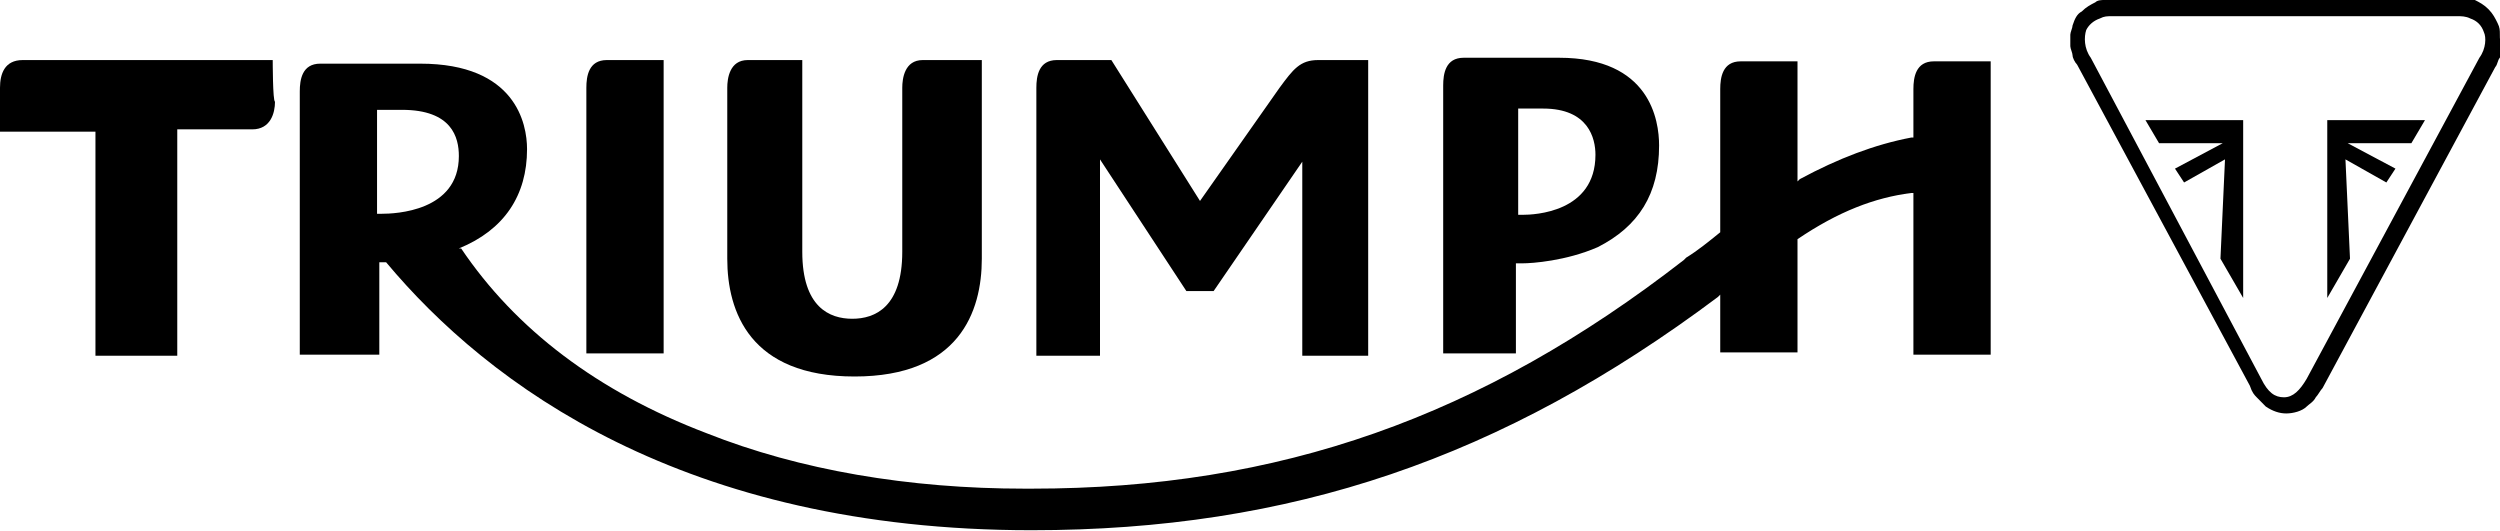 <?xml version="1.0" encoding="UTF-8"?>
<svg xmlns="http://www.w3.org/2000/svg" width="160" height="34" viewBox="0 0 160 34" fill="none">
  <g clip-path="url(#clip0_1383_3551)">
    <path fill-rule="evenodd" clip-rule="evenodd" d="M87.564 22.618V3.844H84.364C83.2 3.844 82.764 4.435 81.891 5.618L76.8 12.861L71.127 3.844H67.636C66.473 3.844 66.327 4.879 66.327 5.618V22.766H70.4V10.201L75.927 18.627H77.673L83.346 10.348V22.766H87.564V22.618ZM97.164 13.748V6.948H98.764C101.673 6.948 102.109 8.87 102.109 9.905C102.109 13.601 98.182 13.748 97.455 13.748C97.309 13.748 97.309 13.748 97.164 13.748ZM97.455 16.853C98.036 16.853 100.218 16.705 102.255 15.818C104.873 14.488 106.182 12.418 106.182 9.314C106.182 7.688 105.6 3.696 99.782 3.696H93.673C92.509 3.696 92.364 4.731 92.364 5.47V22.618H97.018V16.853C97.164 16.853 97.455 16.853 97.455 16.853ZM62.545 3.844H59.055C57.891 3.844 57.745 5.027 57.745 5.618V16.114C57.745 19.662 56 20.401 54.545 20.401C53.091 20.401 51.346 19.662 51.346 16.114V3.844H47.855C46.691 3.844 46.545 5.027 46.545 5.618V16.557C46.545 19.957 48 24.096 54.691 24.096C61.382 24.096 62.836 19.957 62.836 16.557V3.844H62.545ZM37.527 22.618H42.473V3.844H38.836C37.673 3.844 37.527 4.879 37.527 5.618V22.618Z" fill="black"></path>
    <path fill-rule="evenodd" clip-rule="evenodd" d="M24.422 13.682H24.276H24.131V7.03H25.731C28.931 7.03 29.367 8.804 29.367 9.987C29.367 13.534 25.295 13.682 24.422 13.682ZM127.404 22.552V3.926H123.767C122.604 3.926 122.458 4.961 122.458 5.7V8.804H122.313C119.986 9.248 117.658 10.134 115.186 11.465L115.04 11.613V3.926H111.404C110.24 3.926 110.095 4.961 110.095 5.7V14.865C109.367 15.456 108.64 16.047 107.913 16.491L107.767 16.639C94.822 26.691 81.876 31.274 66.022 31.274C65.876 31.274 65.731 31.274 65.586 31.274C58.167 31.274 51.186 30.091 45.222 27.726C38.24 25.065 33.004 21.074 29.513 15.9H29.222H29.367C32.276 14.717 33.731 12.5 33.731 9.543C33.731 7.917 33.004 4.074 26.895 4.074H20.495C19.331 4.074 19.186 5.108 19.186 5.848V22.7H24.276V16.787H24.422C24.422 16.787 24.567 16.787 24.713 16.787C31.258 24.621 43.767 33.934 66.022 33.934C82.604 33.934 96.131 29.352 109.949 19.004L110.095 18.856V22.552H115.04V15.308C117.658 13.534 119.986 12.648 122.313 12.352H122.458V22.7H127.404V22.552Z" fill="black"></path>
    <path fill-rule="evenodd" clip-rule="evenodd" d="M17.454 3.844H1.455C0.291 3.844 0 4.731 0 5.618V8.426H6.109V22.765H11.345V8.279H16.145C17.309 8.279 17.6 7.244 17.6 6.505C17.454 6.505 17.454 3.844 17.454 3.844Z" fill="black"></path>
    <path fill-rule="evenodd" clip-rule="evenodd" d="M158.682 3.696L147.627 24.244C147.191 24.983 146.755 25.427 146.173 25.427C145.591 25.427 145.155 25.131 144.718 24.244L133.809 3.696C133.373 3.105 133.373 2.366 133.518 1.922C133.664 1.626 133.955 1.331 134.391 1.183C134.682 1.035 134.827 1.035 135.264 1.035H157.227C157.518 1.035 157.809 1.035 158.1 1.183C158.536 1.331 158.827 1.626 158.973 2.07C159.118 2.366 159.118 3.105 158.682 3.696ZM159.991 2.218C159.991 1.922 159.991 1.774 159.845 1.479C159.7 1.183 159.555 0.887 159.264 0.592C158.973 0.296 158.682 0.148 158.391 0C158.245 0 158.1 -0.147 157.809 -0.147C157.664 -0.147 157.373 -0.147 157.227 -0.147H135.264C134.973 0 134.827 0 134.682 0C134.536 0 134.245 0 134.1 0.148C133.809 0.296 133.518 0.444 133.227 0.739C132.936 0.887 132.791 1.183 132.645 1.626C132.645 1.774 132.5 2.07 132.5 2.218C132.5 2.513 132.5 2.661 132.5 2.957C132.5 3.105 132.645 3.4 132.645 3.548C132.645 3.696 132.791 3.992 132.936 4.139L143.991 24.687C144.136 25.131 144.282 25.279 144.427 25.427C144.573 25.574 144.573 25.574 144.718 25.722C144.864 25.87 144.864 25.87 145.009 26.018C145.445 26.313 145.882 26.461 146.318 26.461C146.755 26.461 147.336 26.313 147.627 26.018C147.773 25.87 148.064 25.722 148.209 25.427C148.355 25.279 148.5 24.983 148.645 24.835L159.7 4.287C159.845 4.139 159.845 3.844 159.991 3.696C159.991 3.548 160.136 3.253 160.136 3.105C159.991 2.661 159.991 2.513 159.991 2.218Z" fill="black"></path>
    <path fill-rule="evenodd" clip-rule="evenodd" d="M150.109 10.2L152.727 11.679L153.309 10.792L150.254 9.166H154.327L155.199 7.688H148.945V19.07L150.4 16.557L150.109 10.2ZM142.4 10.2L139.781 11.679L139.199 10.792L142.254 9.166H138.181L137.309 7.688H143.563V19.07L142.109 16.557L142.4 10.2Z" fill="black"></path>
  </g>
  <defs>
    <clipPath id="clip0_1383_3551">
      <rect width="160" height="34" fill="white"></rect>
    </clipPath>
  </defs>
</svg>
